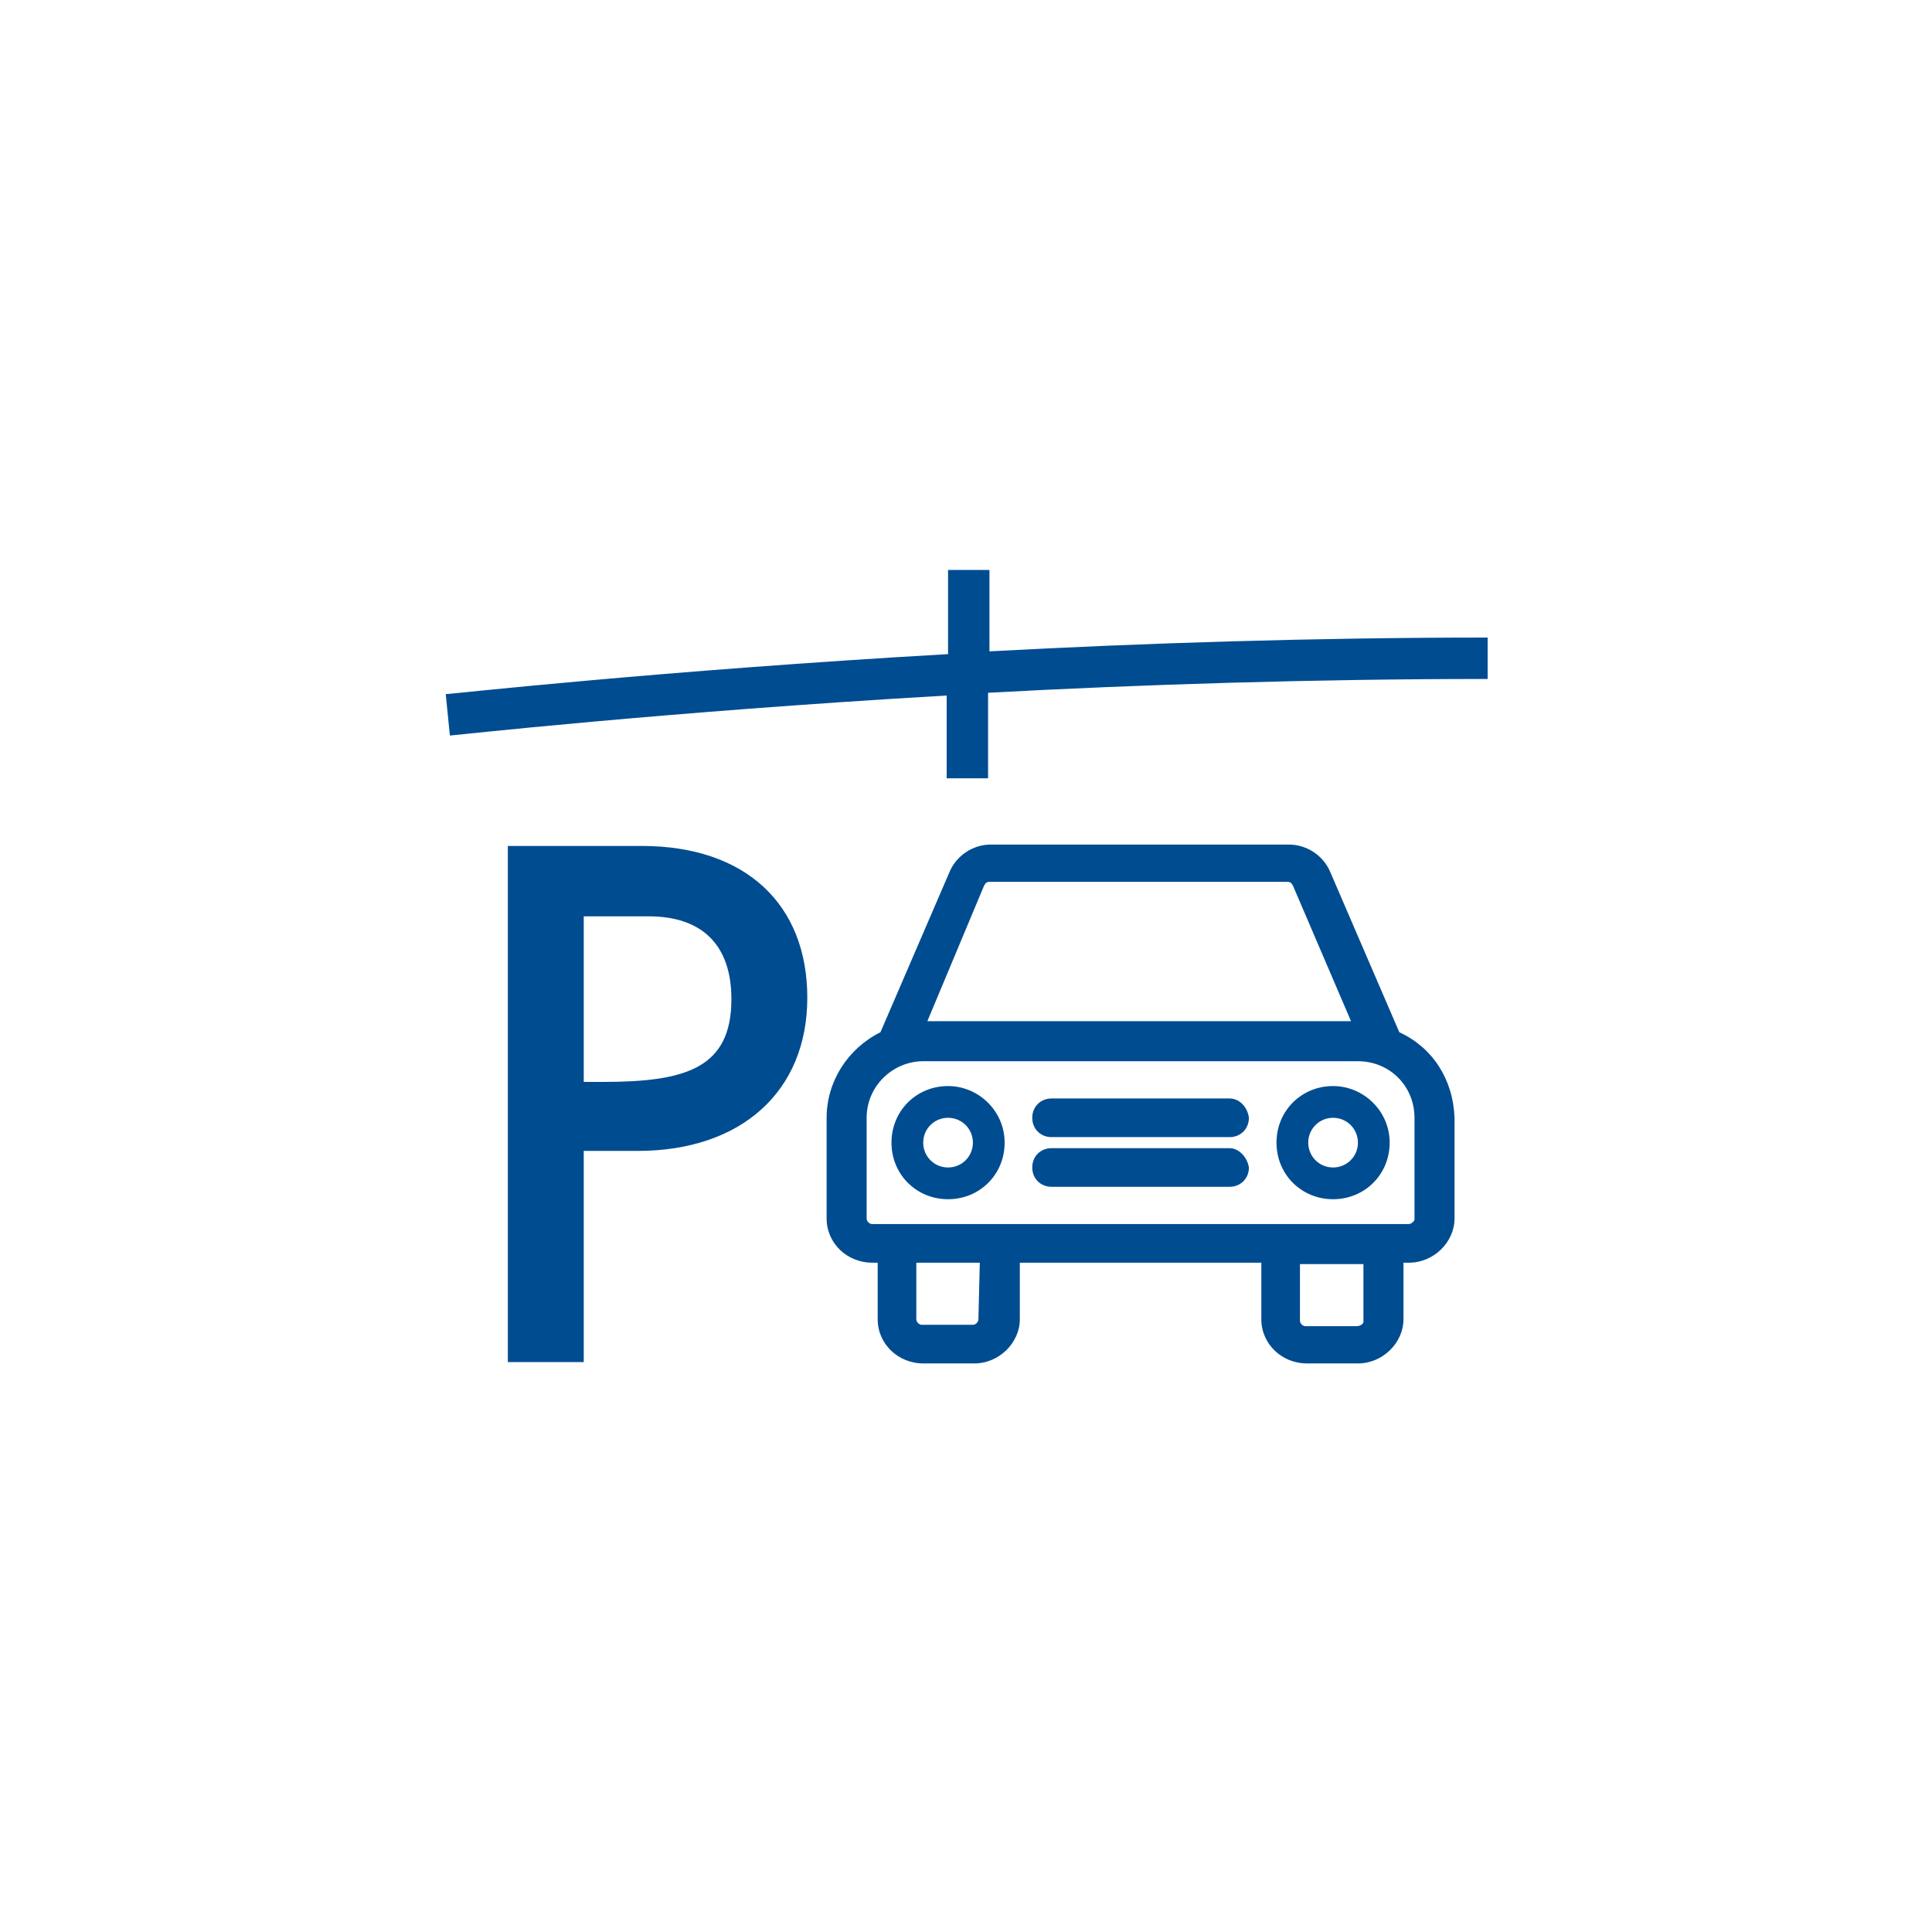 <?xml version="1.0" encoding="UTF-8"?> <svg xmlns="http://www.w3.org/2000/svg" xmlns:xlink="http://www.w3.org/1999/xlink" version="1.1" id="Ebene_1" x="0px" y="0px" viewBox="0 0 140 140" style="enable-background:new 0 0 140 140;" xml:space="preserve"> <style type="text/css"> .st0{display:none;} .st1{display:inline;opacity:0.11;fill:#BE1622;stroke:#BE1622;stroke-width:3;enable-background:new ;} .st2{display:inline;fill:none;stroke:#E30613;stroke-width:3;stroke-miterlimit:10;} .st3{display:inline;fill:none;stroke:#E30613;stroke-width:3;stroke-linecap:round;stroke-miterlimit:10;stroke-dasharray:5,10;} .st4{display:inline;fill:none;stroke:#BE1622;stroke-width:3;} .st5{display:inline;fill:#E30613;} .st6{display:inline;fill:#004C91;} .st7{display:inline;fill:#0C4684;} .st8{display:inline;} .st9{fill:#FFFFFF;} .st10{display:inline;fill:#FFFFFF;} .st11{fill:#0C4684;} .st12{fill:#004C91;} </style> <g id="Blau_RGB" class="st0"> <rect x="13.4" y="4" class="st6" width="113.4" height="113.4"></rect> </g> <g id="Blau_CMYK" class="st0"> <rect x="13.4" y="4" class="st7" width="113.4" height="113.4"></rect> </g> <g id="Icons_BWP_HOLDING_White" class="st0"> <g class="st8"> <path class="st9" d="M71.6,37.8v-5.9h-3V38c-20.9,1.2-36.1,2.9-36.4,2.9l0.3,3c0.2,0,15.3-1.7,36-2.9v6h3v-6.2 c11.1-0.6,23.6-1,36.2-1v-3C95.2,36.8,82.8,37.2,71.6,37.8z"></path> <path class="st9" d="M101.3,65.4l-5-11.6c-0.5-1.2-1.7-2-3-2H71.7c-1.3,0-2.5,0.8-3,2l-5,11.6c-2.4,1.2-3.9,3.6-3.9,6.2v7.3 c0,1.8,1.5,3.2,3.3,3.2h0.4v4.1c0,1.8,1.5,3.2,3.3,3.2h3.7c1.8,0,3.3-1.5,3.3-3.2v-4.1h17.5v4.1c0,1.8,1.5,3.2,3.3,3.2h3.7 c1.8,0,3.3-1.5,3.3-3.2v-4.1h0.4c1.8,0,3.3-1.5,3.3-3.2v-7.3C105.2,68.9,103.7,66.5,101.3,65.4z M71.2,54.9 c0.1-0.2,0.2-0.3,0.4-0.3h21.6c0.2,0,0.3,0.1,0.4,0.3l4.2,9.8H67.1L71.2,54.9z M70.8,86.2c0,0.2-0.2,0.4-0.4,0.4h-3.7 c-0.2,0-0.4-0.2-0.4-0.4v-4.1h4.6L70.8,86.2L70.8,86.2z M98.2,86.7h-3.7c-0.2,0-0.4-0.2-0.4-0.4v-4.1h4.6v4.1v0.1 C98.7,86.5,98.5,86.7,98.2,86.7z M102,79.3H63.1c-0.2,0-0.4-0.2-0.4-0.4v-7.3c0-2.3,1.9-4.1,4.1-4.1h31.5c2.3,0,4.1,1.8,4.1,4.1 v7.3V79C102.3,79.2,102.2,79.3,102,79.3z"></path> <path class="st9" d="M68.6,69.3c-2.3,0-4.1,1.8-4.1,4.1s1.8,4.1,4.1,4.1c2.3,0,4.1-1.8,4.1-4.1S70.8,69.3,68.6,69.3z M68.6,75.2 c-1,0-1.8-0.8-1.8-1.8s0.8-1.8,1.8-1.8s1.8,0.8,1.8,1.8S69.6,75.2,68.6,75.2z"></path> <path class="st9" d="M96.5,69.3c-2.3,0-4.1,1.8-4.1,4.1s1.8,4.1,4.1,4.1c2.3,0,4.1-1.8,4.1-4.1S98.7,69.3,96.5,69.3z M96.5,75.2 c-1,0-1.8-0.8-1.8-1.8s0.8-1.8,1.8-1.8s1.8,0.8,1.8,1.8S97.5,75.2,96.5,75.2z"></path> <path class="st9" d="M89,73.9H76.1c-0.8,0-1.4,0.6-1.4,1.4s0.6,1.4,1.4,1.4H89c0.8,0,1.4-0.6,1.4-1.4C90.3,74.5,89.8,73.9,89,73.9 z"></path> <path class="st9" d="M89,70.2H76.1c-0.8,0-1.4,0.6-1.4,1.4s0.6,1.4,1.4,1.4H89c0.8,0,1.4-0.6,1.4-1.4C90.3,70.8,89.8,70.2,89,70.2 z"></path> <path class="st9" d="M46.4,51.9h-9.7v37.4h5.5V74h3.9c7.5,0,12.3-4.3,12.3-11.1S53.9,51.9,46.4,51.9z M43.6,69h-1.4V57h4.7 c3.9,0,6,2.1,6,6C52.9,68,49.6,69,43.6,69z"></path> </g> </g> <g id="Icons_BWP_HOLDING_CMYK" class="st0"> <g class="st8"> <path class="st11" d="M71.6,37.8v-5.9h-3V38c-20.9,1.2-36.1,2.9-36.4,2.9l0.3,3c0.2,0,15.3-1.7,36-2.9v6h3v-6.2 c11.1-0.6,23.6-1,36.2-1v-3C95.2,36.8,82.8,37.2,71.6,37.8z"></path> <path class="st11" d="M101.3,65.4l-5-11.6c-0.5-1.2-1.7-2-3-2H71.7c-1.3,0-2.5,0.8-3,2l-5,11.6c-2.4,1.2-3.9,3.6-3.9,6.2v7.3 c0,1.8,1.5,3.2,3.3,3.2h0.4v4.1c0,1.8,1.5,3.2,3.3,3.2h3.7c1.8,0,3.3-1.5,3.3-3.2v-4.1h17.5v4.1c0,1.8,1.5,3.2,3.3,3.2h3.7 c1.8,0,3.3-1.5,3.3-3.2v-4.1h0.4c1.8,0,3.3-1.5,3.3-3.2v-7.3C105.2,68.9,103.7,66.5,101.3,65.4z M71.2,54.9 c0.1-0.2,0.2-0.3,0.4-0.3h21.6c0.2,0,0.3,0.1,0.4,0.3l4.2,9.8H67.1L71.2,54.9z M70.8,86.2c0,0.2-0.2,0.4-0.4,0.4h-3.7 c-0.2,0-0.4-0.2-0.4-0.4v-4.1h4.6L70.8,86.2L70.8,86.2z M98.2,86.7h-3.7c-0.2,0-0.4-0.2-0.4-0.4v-4.1h4.6v4.1v0.1 C98.7,86.5,98.5,86.7,98.2,86.7z M102,79.3H63.1c-0.2,0-0.4-0.2-0.4-0.4v-7.3c0-2.3,1.9-4.1,4.1-4.1h31.5c2.3,0,4.1,1.8,4.1,4.1 v7.3V79C102.3,79.2,102.2,79.3,102,79.3z"></path> <path class="st11" d="M68.6,69.3c-2.3,0-4.1,1.8-4.1,4.1s1.8,4.1,4.1,4.1c2.3,0,4.1-1.8,4.1-4.1S70.8,69.3,68.6,69.3z M68.6,75.2 c-1,0-1.8-0.8-1.8-1.8s0.8-1.8,1.8-1.8s1.8,0.8,1.8,1.8S69.6,75.2,68.6,75.2z"></path> <path class="st11" d="M96.5,69.3c-2.3,0-4.1,1.8-4.1,4.1s1.8,4.1,4.1,4.1c2.3,0,4.1-1.8,4.1-4.1S98.7,69.3,96.5,69.3z M96.5,75.2 c-1,0-1.8-0.8-1.8-1.8s0.8-1.8,1.8-1.8s1.8,0.8,1.8,1.8S97.5,75.2,96.5,75.2z"></path> <path class="st11" d="M89,73.9H76.1c-0.8,0-1.4,0.6-1.4,1.4s0.6,1.4,1.4,1.4H89c0.8,0,1.4-0.6,1.4-1.4 C90.3,74.5,89.8,73.9,89,73.9z"></path> <path class="st11" d="M89,70.2H76.1c-0.8,0-1.4,0.6-1.4,1.4s0.6,1.4,1.4,1.4H89c0.8,0,1.4-0.6,1.4-1.4 C90.3,70.8,89.8,70.2,89,70.2z"></path> <path class="st11" d="M46.4,51.9h-9.7v37.4h5.5V74h3.9c7.5,0,12.3-4.3,12.3-11.1S53.9,51.9,46.4,51.9z M43.6,69h-1.4V57h4.7 c3.9,0,6,2.1,6,6C52.9,68,49.6,69,43.6,69z"></path> </g> </g> <g> <path class="st12" d="M71.7,47.2v-5.9h-3v6.1c-20.9,1.2-36.1,2.9-36.4,2.9l0.3,3c0.2,0,15.3-1.7,36-2.9v6h3v-6.2 c11.1-0.6,23.6-1,36.2-1v-3C95.3,46.2,82.8,46.6,71.7,47.2z"></path> <path class="st12" d="M101.4,74.8l-5-11.6c-0.5-1.2-1.7-2-3-2H71.8c-1.3,0-2.5,0.8-3,2l-5,11.6c-2.4,1.2-3.9,3.6-3.9,6.2v7.3 c0,1.8,1.5,3.2,3.3,3.2h0.4v4.1c0,1.8,1.5,3.2,3.3,3.2h3.7c1.8,0,3.3-1.5,3.3-3.2v-4.1h17.5v4.1c0,1.8,1.5,3.2,3.3,3.2h3.7 c1.8,0,3.3-1.5,3.3-3.2v-4.1h0.4c1.8,0,3.3-1.5,3.3-3.2v-7.3C105.3,78.2,103.8,75.9,101.4,74.8z M71.3,64.2 c0.1-0.2,0.2-0.3,0.4-0.3h21.6c0.2,0,0.3,0.1,0.4,0.3l4.2,9.8H67.2L71.3,64.2z M70.9,95.6c0,0.2-0.2,0.4-0.4,0.4h-3.7 c-0.2,0-0.4-0.2-0.4-0.4v-4.1H71L70.9,95.6L70.9,95.6z M98.3,96.1h-3.7c-0.2,0-0.4-0.2-0.4-0.4v-4.1h4.6v4.1v0.1 C98.8,95.9,98.6,96.1,98.3,96.1z M102.1,88.7H63.2c-0.2,0-0.4-0.2-0.4-0.4v-7.3c0-2.3,1.9-4.1,4.1-4.1h31.5c2.3,0,4.1,1.8,4.1,4.1 v7.3v0.1C102.4,88.6,102.2,88.7,102.1,88.7z"></path> <path class="st12" d="M68.7,78.7c-2.3,0-4.1,1.8-4.1,4.1c0,2.3,1.8,4.1,4.1,4.1c2.3,0,4.1-1.8,4.1-4.1 C72.8,80.5,70.9,78.7,68.7,78.7z M68.7,84.6c-1,0-1.8-0.8-1.8-1.8s0.8-1.8,1.8-1.8s1.8,0.8,1.8,1.8S69.7,84.6,68.7,84.6z"></path> <path class="st12" d="M96.6,78.7c-2.3,0-4.1,1.8-4.1,4.1c0,2.3,1.8,4.1,4.1,4.1c2.3,0,4.1-1.8,4.1-4.1 C100.7,80.5,98.8,78.7,96.6,78.7z M96.6,84.6c-1,0-1.8-0.8-1.8-1.8s0.8-1.8,1.8-1.8s1.8,0.8,1.8,1.8S97.6,84.6,96.6,84.6z"></path> <path class="st12" d="M89.1,83.2H76.2c-0.8,0-1.4,0.6-1.4,1.4s0.6,1.4,1.4,1.4h12.9c0.8,0,1.4-0.6,1.4-1.4 C90.4,83.9,89.8,83.2,89.1,83.2z"></path> <path class="st12" d="M89.1,79.6H76.2c-0.8,0-1.4,0.6-1.4,1.4s0.6,1.4,1.4,1.4h12.9c0.8,0,1.4-0.6,1.4-1.4 C90.4,80.2,89.8,79.6,89.1,79.6z"></path> <path class="st12" d="M46.5,61.3h-9.7v37.4h5.5V83.4h3.9c7.5,0,12.3-4.3,12.3-11.1C58.5,65.5,54,61.3,46.5,61.3z M43.7,78.4h-1.4 v-12H47c3.9,0,6,2.1,6,6C53,77.4,49.7,78.4,43.7,78.4z"></path> </g> </svg> 